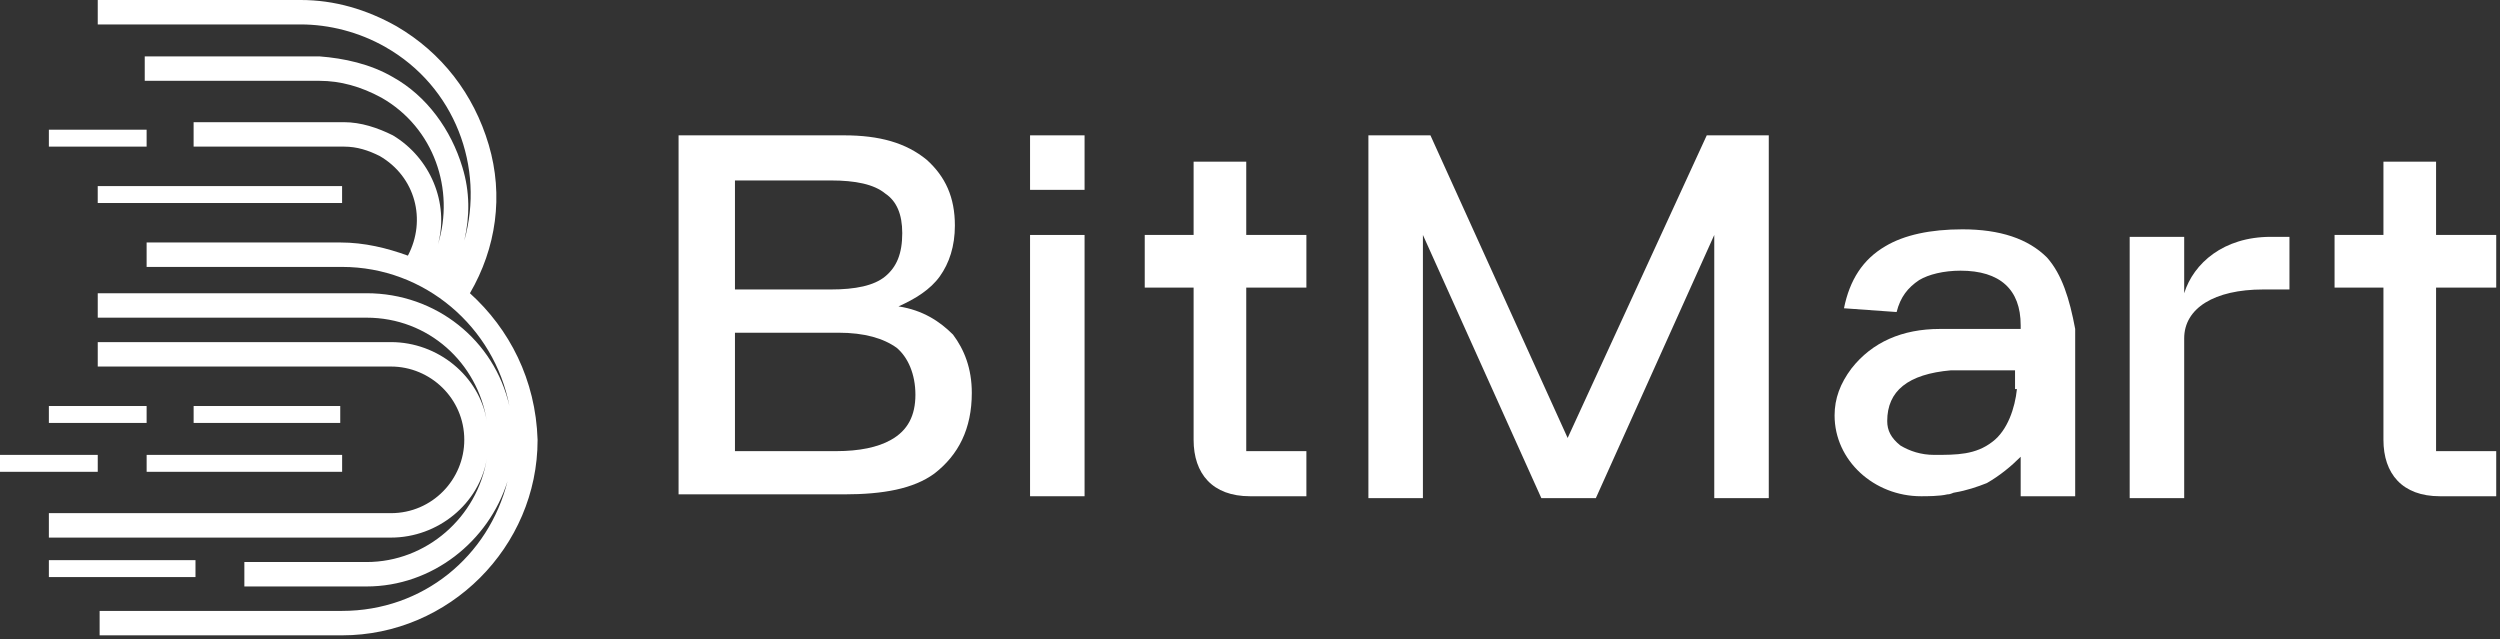 <svg width="133" height="34" viewBox="0 0 133 34" fill="none" xmlns="http://www.w3.org/2000/svg">
<rect x="0" y="0" width="133" height="34" fill="#333333" stroke="none"/>
<path d="M44.9 7.2C46.8 7.2 48.2 7.6 49.3 8.5C50.3 9.4 50.8 10.5 50.8 12C50.8 13.1 50.5 14 50 14.7C49.5 15.4 48.7 15.9 47.8 16.3C49.1 16.5 50 17.1 50.7 17.8C51.3 18.6 51.7 19.6 51.7 20.9C51.7 22.8 51 24.2 49.7 25.2C48.6 26 47 26.3 44.9 26.3H36.1V7.2H44.9ZM39.1 15.4H44.2C45.5 15.4 46.5 15.2 47.1 14.7C47.7 14.2 48 13.5 48 12.4C48 11.4 47.7 10.7 47.1 10.3C46.5 9.8 45.5 9.6 44.2 9.6H39.1V15.4ZM39.1 24H44.5C45.7 24 46.7 23.8 47.4 23.4C48.3 22.9 48.7 22.1 48.7 21C48.7 19.9 48.3 19 47.7 18.5C47 18 46 17.7 44.6 17.7H39.1V24Z" fill="white"/>
<path d="M57.699 12.5V26.4H54.799V12.5H57.699ZM57.699 10.1H54.799V7.2H57.699V10.1Z" fill="white"/>
<path d="M113.299 26.5V12.6H116.199V15.6C116.699 14 118.299 12.6 120.799 12.6H121.799V15.4H120.399C117.799 15.4 116.199 16.4 116.199 18V26.5H113.299Z" fill="white"/>
<path d="M108.9 13.7C107.9 12.7 106.4 12.2 104.4 12.2C102.7 12.2 101.3 12.5 100.3 13.1C99.1 13.8 98.4 14.9 98.1 16.4L100.9 16.6C101.1 15.8 101.5 15.3 102.1 14.9C102.6 14.6 103.4 14.4 104.3 14.4C106.4 14.4 107.5 15.4 107.5 17.3V17.5H103.2C101.2 17.5 99.6 18.2 98.5 19.6C97.9 20.4 97.6 21.2 97.6 22.1C97.6 24.5 99.7 26.4 102.2 26.4C102.5 26.4 103.2 26.4 103.6 26.3C103.8 26.3 103.9 26.2 104 26.2C104.6 26.1 105.2 25.9 105.7 25.7C106.4 25.3 107 24.8 107.5 24.3V26.4H110.4V17.5C110.1 15.9 109.7 14.6 108.9 13.7ZM107.3 20.7C107.2 21.7 106.8 22.9 106 23.5C105.1 24.2 104.1 24.2 102.9 24.2C102.2 24.2 101.6 24 101.1 23.7C100.6 23.3 100.4 22.9 100.4 22.4C100.4 20.8 101.5 19.9 103.8 19.7H107.2V20.7H107.3Z" fill="white"/>
<path d="M90.799 7.2L83.399 23.3L76.099 7.2H72.799V26.5H75.699V12.5L81.999 26.5H84.899L91.199 12.5V26.5H94.099V7.2H90.799Z" fill="white"/>
<path d="M129.599 24V15.3H132.799V12.5H129.599V8.6H126.799V12.5H124.199V15.3H126.799V23.4C126.799 25.2 127.799 26.4 129.799 26.4H132.799V24H129.599Z" fill="white"/>
<path d="M66.3 24V15.3H69.5V12.5H66.3V8.6H63.5V12.5H60.9V15.3H63.5V23.4C63.5 25.2 64.5 26.4 66.5 26.4H69.5V24H66.3Z" fill="white"/>
<path d="M18.201 24.2H7.801V25.1H18.201V24.2Z" fill="white"/>
<path d="M10.4 29.8H2.6V30.7H10.4V29.8Z" fill="white"/>
<path d="M5.2 24.2H0V25.1H5.2V24.2Z" fill="white"/>
<path d="M18.101 21.6H10.301V22.5H18.101V21.6Z" fill="white"/>
<path d="M7.8 21.6H2.6V22.5H7.8V21.6Z" fill="white"/>
<path d="M18.199 9.9H5.199V10.8H18.199V9.9Z" fill="white"/>
<path d="M7.8 6.9H2.6V7.8H7.8V6.9Z" fill="white"/>
<path d="M25 15.6C26.4 13.2 26.8 10.4 26 7.7C25.2 5 23.5 2.8 21.1 1.4C19.5 0.5 17.8 0 16 0H5.2V1.3H16C17.5 1.3 19.1 1.7 20.5 2.5C24.2 4.6 25.8 8.9 24.7 12.8C25 11.5 25 10.2 24.6 8.9C24 6.9 22.7 5.1 20.9 4.1C19.7 3.4 18.3 3.1 17 3H7.7V4.3H17C18.1 4.3 19.2 4.6 20.3 5.2C23.1 6.8 24.2 10.1 23.3 13C23.9 10.8 22.9 8.4 20.9 7.2C20.1 6.8 19.2 6.5 18.3 6.5H10.3V7.8H18.3C19 7.8 19.6 8 20.2 8.3C22.1 9.4 22.7 11.7 21.7 13.6C20.6 13.2 19.4 12.9 18.1 12.9H7.8V14.2H18.2C22.6 14.2 26.3 17.4 27.1 21.6C26.3 18.1 23.2 15.6 19.5 15.6H5.2V16.9H19.5C22.8 16.9 25.4 19.3 25.9 22.4C25.5 20 23.3 18.2 20.8 18.2H5.2V19.5H20.8C22.9 19.5 24.7 21.2 24.7 23.4C24.7 25.5 23 27.3 20.8 27.3H2.6V28.6H20.8C23.3 28.6 25.5 26.8 25.9 24.4C25.4 27.5 22.7 29.9 19.5 29.9H13V31.2H19.5C23 31.2 26 28.8 27 25.6C26 29.6 22.5 32.5 18.2 32.5H5.3V33.8H18.2C23.9 33.8 28.6 29.1 28.6 23.4C28.5 20.2 27.1 17.5 25 15.6Z" fill="white"/>
</svg>

